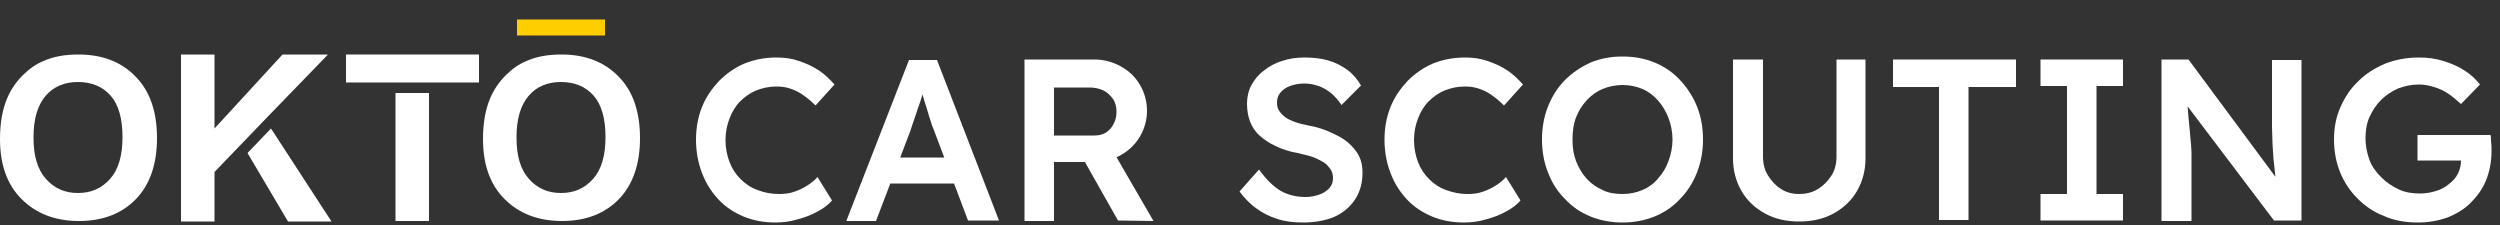<?xml version="1.0" encoding="utf-8"?>
<!-- Generator: Adobe Illustrator 27.2.0, SVG Export Plug-In . SVG Version: 6.00 Build 0)  -->
<svg version="1.1" id="Laag_1" xmlns="http://www.w3.org/2000/svg" xmlns:xlink="http://www.w3.org/1999/xlink" x="0px" y="0px"
	 viewBox="0 0 500 45" style="enable-background:new 0 0 500 45;" xml:space="preserve">
<rect x="0" y="0" width="500" height="45" fill="#333333" stroke="none"/>
<style type="text/css">
	.st0{fill:#FFFFFF;}
	.st1{fill-rule:evenodd;clip-rule:evenodd;fill:#FFCE00;}
</style>
<g>
	<g id="OKTO">
		<path class="st0" d="M0,27.8c0-3.3,0.5-6,1.5-8.3c0.7-1.6,1.7-3.1,3-4.4c1.3-1.3,2.7-2.3,4.2-2.9c2-0.9,4.3-1.3,7-1.3
			c4.8,0,8.6,1.5,11.4,4.4c2.9,2.9,4.3,7.1,4.3,12.3c0,5.2-1.4,9.3-4.2,12.2c-2.8,2.9-6.6,4.4-11.4,4.4c-4.8,0-8.6-1.5-11.5-4.4
			C1.4,36.9,0,32.9,0,27.8z M6.7,27.5c0,3.7,0.8,6.4,2.5,8.3c1.7,1.9,3.8,2.8,6.4,2.8s4.7-0.9,6.4-2.8c1.7-1.9,2.5-4.7,2.5-8.4
			c0-3.7-0.8-6.5-2.4-8.3c-1.6-1.8-3.8-2.7-6.5-2.7s-4.9,0.9-6.5,2.8C7.5,21.1,6.7,23.8,6.7,27.5z"/>
		<g>
			<polygon class="st0" points="42.9,34.4 42.9,34.4 42.9,34.4 42.9,34.4 53,23.9 53,23.9 65.6,10.9 56.5,10.9 42.9,25.7 42.9,10.9 
				36.2,10.9 36.2,44.3 42.9,44.3 42.9,39.1 42.9,35 			"/>
			<polygon class="st0" points="54.2,25.7 49.5,30.6 57.6,44.3 66.3,44.3 			"/>
		</g>
		<g>
			<polygon class="st0" points="69.2,10.9 69.2,16.5 74.8,16.5 79.1,16.5 85.9,16.5 88.1,16.5 95.8,16.5 95.8,10.9 			"/>
			<rect x="79.1" y="18.6" class="st0" width="6.7" height="25.6"/>
		</g>
		<path class="st0" d="M96.6,27.8c0-3.3,0.5-6,1.5-8.3c0.7-1.6,1.7-3.1,3-4.4c1.3-1.3,2.7-2.3,4.2-2.9c2-0.9,4.3-1.3,7-1.3
			c4.8,0,8.6,1.5,11.4,4.4c2.9,2.9,4.3,7.1,4.3,12.3c0,5.2-1.4,9.3-4.2,12.2c-2.8,2.9-6.6,4.4-11.4,4.4c-4.8,0-8.6-1.5-11.5-4.4
			C98,36.9,96.6,32.9,96.6,27.8z M103.3,27.5c0,3.7,0.8,6.4,2.5,8.3c1.7,1.9,3.8,2.8,6.4,2.8s4.7-0.9,6.4-2.8
			c1.7-1.9,2.5-4.7,2.5-8.4c0-3.7-0.8-6.5-2.4-8.3c-1.6-1.8-3.8-2.7-6.5-2.7c-2.7,0-4.9,0.9-6.5,2.8
			C104.1,21.1,103.3,23.8,103.3,27.5z"/>
	</g>
	<rect x="103.4" y="3.9" class="st1" width="17.6" height="3.2"/>
</g>
<g>
	<path class="st0" d="M155.1,44.5c-2.3,0-4.5-0.4-6.4-1.2c-1.9-0.8-3.6-1.9-5-3.4s-2.5-3.2-3.3-5.3s-1.2-4.3-1.2-6.7
		c0-2.3,0.4-4.5,1.2-6.5c0.8-2,2-3.7,3.4-5.2c1.5-1.5,3.2-2.7,5.1-3.5c2-0.8,4.1-1.2,6.4-1.2c1.6,0,3.1,0.2,4.5,0.7
		c1.5,0.5,2.8,1.1,4,1.9c1.2,0.8,2.2,1.8,3.1,2.8l-3.8,4.2c-0.8-0.8-1.6-1.5-2.5-2.1c-0.8-0.6-1.7-1-2.6-1.3
		c-0.9-0.3-1.8-0.4-2.8-0.4c-1.4,0-2.7,0.3-4,0.8c-1.2,0.5-2.3,1.3-3.2,2.2c-0.9,0.9-1.6,2.1-2.1,3.4c-0.5,1.3-0.8,2.7-0.8,4.3
		c0,1.6,0.3,3.1,0.8,4.4c0.5,1.3,1.2,2.4,2.2,3.4c0.9,0.9,2,1.7,3.4,2.2c1.3,0.5,2.7,0.8,4.3,0.8c1,0,2-0.1,2.9-0.4
		c0.9-0.3,1.8-0.7,2.6-1.2c0.8-0.5,1.6-1.1,2.2-1.8l2.9,4.7c-0.7,0.8-1.7,1.6-2.9,2.2c-1.2,0.7-2.6,1.2-4.1,1.6
		C158.1,44.3,156.6,44.5,155.1,44.5z"/>
	<path class="st0" d="M169.3,44.1l12.5-32.1h5.6l12.4,32.1h-6.2l-6.9-18.3c-0.2-0.4-0.4-0.9-0.6-1.7c-0.3-0.8-0.5-1.7-0.8-2.6
		c-0.3-0.9-0.6-1.8-0.8-2.6c-0.2-0.8-0.4-1.4-0.6-1.8l1.1,0c-0.2,0.6-0.4,1.3-0.6,2.1c-0.2,0.8-0.5,1.6-0.8,2.4
		c-0.3,0.8-0.5,1.6-0.8,2.4c-0.3,0.8-0.5,1.5-0.7,2.1l-6.9,18.1H169.3z M175,36.7l2.1-5.2h14.6l2.2,5.2H175z"/>
	<path class="st0" d="M204.9,44.1V11.9h14c1.9,0,3.7,0.5,5.3,1.4c1.6,0.9,2.9,2.1,3.8,3.7c0.9,1.5,1.4,3.3,1.4,5.2
		c0,1.8-0.5,3.5-1.4,5.1c-0.9,1.5-2.2,2.8-3.8,3.7c-1.6,0.9-3.3,1.4-5.3,1.4h-8.1v11.8H204.9z M210.7,27.1h8.2
		c0.9,0,1.7-0.2,2.3-0.6s1.2-1,1.5-1.7c0.4-0.7,0.6-1.5,0.6-2.4c0-1-0.2-1.9-0.7-2.6s-1.1-1.3-1.9-1.7c-0.8-0.4-1.8-0.6-2.8-0.6
		h-7.1V27.1z M223.6,44.1l-8.2-14.5l6.2-1.1l9.1,15.7L223.6,44.1z"/>
	<path class="st0" d="M260.6,44.5c-1.9,0-3.6-0.2-5.1-0.7c-1.6-0.5-3-1.2-4.2-2.1c-1.3-0.9-2.4-2.1-3.4-3.4l3.9-4.4
		c1.5,2.1,3,3.5,4.4,4.3c1.4,0.8,3.1,1.2,4.9,1.2c1,0,2-0.2,2.8-0.5c0.9-0.3,1.5-0.8,2-1.3c0.5-0.6,0.7-1.2,0.7-2
		c0-0.5-0.1-1-0.3-1.4s-0.5-0.8-0.9-1.2c-0.4-0.4-0.9-0.7-1.5-1s-1.2-0.6-2-0.8s-1.5-0.4-2.4-0.6c-1.7-0.3-3.2-0.8-4.4-1.4
		c-1.3-0.6-2.3-1.3-3.2-2.1c-0.9-0.8-1.5-1.8-1.9-2.8c-0.4-1.1-0.6-2.3-0.6-3.6s0.3-2.6,0.9-3.7c0.6-1.1,1.4-2.1,2.5-2.9
		c1-0.8,2.2-1.5,3.6-1.9c1.4-0.5,2.9-0.7,4.5-0.7c1.8,0,3.4,0.2,4.8,0.6c1.4,0.4,2.7,1.1,3.8,1.9c1.1,0.8,2,1.9,2.7,3.1l-3.9,3.9
		c-0.6-0.9-1.3-1.7-2.1-2.4c-0.8-0.6-1.6-1.1-2.5-1.4s-1.8-0.5-2.8-0.5c-1.1,0-2.1,0.2-2.9,0.5c-0.8,0.3-1.4,0.7-1.9,1.3
		c-0.5,0.6-0.7,1.2-0.7,2c0,0.6,0.1,1.2,0.4,1.6c0.3,0.5,0.7,0.9,1.2,1.3c0.5,0.4,1.2,0.7,2,1s1.7,0.5,2.7,0.7
		c1.7,0.3,3.2,0.8,4.5,1.4c1.3,0.6,2.5,1.2,3.4,2s1.7,1.7,2.2,2.7c0.5,1,0.7,2.1,0.7,3.3c0,2.1-0.5,3.9-1.5,5.4
		c-1,1.5-2.4,2.7-4.2,3.5C265.1,44.1,263,44.5,260.6,44.5z"/>
	<path class="st0" d="M292.8,44.5c-2.3,0-4.5-0.4-6.4-1.2c-1.9-0.8-3.6-1.9-5-3.4c-1.4-1.5-2.5-3.2-3.3-5.3s-1.2-4.3-1.2-6.7
		c0-2.3,0.4-4.5,1.2-6.5c0.8-2,2-3.7,3.4-5.2c1.5-1.5,3.2-2.7,5.1-3.5c2-0.8,4.1-1.2,6.4-1.2c1.6,0,3.1,0.2,4.5,0.7
		c1.5,0.5,2.8,1.1,4,1.9c1.2,0.8,2.2,1.8,3.1,2.8l-3.8,4.2c-0.8-0.8-1.6-1.5-2.5-2.1c-0.8-0.6-1.7-1-2.6-1.3
		c-0.9-0.3-1.8-0.4-2.8-0.4c-1.4,0-2.7,0.3-4,0.8c-1.2,0.5-2.3,1.3-3.2,2.2c-0.9,0.9-1.6,2.1-2.1,3.4c-0.5,1.3-0.8,2.7-0.8,4.3
		c0,1.6,0.3,3.1,0.8,4.4c0.5,1.3,1.2,2.4,2.2,3.4c0.9,0.9,2,1.7,3.4,2.2s2.7,0.8,4.3,0.8c1,0,2-0.1,2.9-0.4c0.9-0.3,1.8-0.7,2.6-1.2
		c0.8-0.5,1.6-1.1,2.2-1.8l2.9,4.7c-0.7,0.8-1.7,1.6-2.9,2.2c-1.2,0.7-2.6,1.2-4.1,1.6C295.8,44.3,294.3,44.5,292.8,44.5z"/>
	<path class="st0" d="M324.5,44.5c-2.3,0-4.4-0.4-6.4-1.2c-2-0.8-3.7-2-5.1-3.5c-1.5-1.5-2.6-3.2-3.4-5.3c-0.8-2-1.2-4.2-1.2-6.6
		c0-2.4,0.4-4.6,1.2-6.6c0.8-2,1.9-3.8,3.4-5.3c1.5-1.5,3.2-2.6,5.1-3.5c2-0.8,4.1-1.2,6.4-1.2c2.3,0,4.5,0.4,6.4,1.2
		c2,0.8,3.7,2,5.1,3.5c1.4,1.5,2.6,3.3,3.4,5.3s1.2,4.2,1.2,6.6c0,2.4-0.4,4.5-1.2,6.6c-0.8,2-1.9,3.8-3.4,5.3
		c-1.4,1.5-3.1,2.7-5.1,3.5C328.9,44.1,326.8,44.5,324.5,44.5z M324.5,38.8c1.5,0,2.8-0.3,4-0.8c1.2-0.5,2.3-1.3,3.1-2.3
		c0.9-1,1.6-2.1,2.1-3.5c0.5-1.3,0.8-2.8,0.8-4.3s-0.3-3-0.8-4.3c-0.5-1.3-1.2-2.5-2.1-3.5c-0.9-1-1.9-1.8-3.1-2.3
		c-1.2-0.5-2.5-0.8-4-0.8c-1.4,0-2.8,0.3-4,0.8c-1.2,0.5-2.3,1.3-3.2,2.3c-0.9,1-1.6,2.1-2.1,3.4c-0.5,1.3-0.7,2.8-0.7,4.4
		c0,1.6,0.2,3,0.7,4.3c0.5,1.3,1.2,2.5,2.1,3.5s1.9,1.7,3.2,2.3C321.7,38.6,323,38.8,324.5,38.8z"/>
	<path class="st0" d="M359.8,44.3c-2.5,0-4.8-0.5-6.8-1.6c-2-1.1-3.6-2.6-4.7-4.5c-1.1-1.9-1.7-4.1-1.7-6.5V11.9h6v19.4
		c0,1.4,0.3,2.7,1,3.8s1.5,2,2.6,2.7c1.1,0.7,2.3,1,3.6,1c1.4,0,2.7-0.3,3.8-1c1.1-0.7,2-1.6,2.7-2.7c0.7-1.1,1-2.4,1-3.8V11.9h5.8
		v19.8c0,2.4-0.6,4.6-1.7,6.5c-1.1,1.9-2.7,3.4-4.7,4.5C364.7,43.8,362.4,44.3,359.8,44.3z"/>
	<path class="st0" d="M387.8,44.1V17.4h-9.2v-5.5h24.6v5.5h-9.5v26.6H387.8z"/>
	<path class="st0" d="M408.1,44.1v-5.3h5.3V17.2h-5.3v-5.3h16.5v5.3h-5.3v21.6h5.3v5.3H408.1z"/>
	<path class="st0" d="M432.3,44.1V11.9h5.4L456.3,37l-1,0.2c-0.1-0.9-0.2-1.7-0.3-2.6c-0.1-0.9-0.2-1.8-0.3-2.8s-0.1-2-0.2-3.1
		c0-1.1-0.1-2.2-0.1-3.4c0-1.2,0-2.4,0-3.7v-9.6h5.9v32.1h-5.5l-18.7-24.7l1.2-0.3c0.2,1.7,0.3,3.2,0.4,4.4s0.2,2.2,0.3,3.1
		c0.1,0.9,0.1,1.6,0.2,2.2c0,0.6,0.1,1.1,0.1,1.6c0,0.5,0,0.9,0,1.4v12.4H432.3z"/>
	<path class="st0" d="M483.5,44.5c-2.4,0-4.7-0.4-6.7-1.3c-2.1-0.8-3.8-2-5.3-3.5c-1.5-1.5-2.7-3.3-3.5-5.3c-0.8-2-1.2-4.2-1.2-6.5
		c0-2.3,0.4-4.5,1.3-6.5s2-3.7,3.6-5.2c1.5-1.5,3.3-2.6,5.4-3.5c2.1-0.8,4.3-1.2,6.7-1.2c1.7,0,3.3,0.2,4.9,0.7
		c1.6,0.5,3,1.1,4.2,1.9c1.3,0.8,2.3,1.8,3.1,2.8l-3.8,3.9c-0.9-0.8-1.7-1.5-2.6-2.1c-0.9-0.6-1.8-1-2.8-1.3c-1-0.3-2-0.5-3-0.5
		c-1.5,0-2.9,0.3-4.2,0.8c-1.3,0.6-2.4,1.3-3.4,2.3c-1,1-1.7,2.1-2.3,3.4c-0.6,1.3-0.8,2.8-0.8,4.3c0,1.5,0.3,2.9,0.8,4.3
		s1.4,2.5,2.4,3.5c1,1,2.2,1.8,3.5,2.4c1.3,0.6,2.7,0.8,4.2,0.8c1.1,0,2.2-0.2,3.2-0.5c1-0.3,1.9-0.8,2.6-1.4
		c0.8-0.6,1.4-1.3,1.8-2.1c0.4-0.8,0.6-1.7,0.6-2.6v-1l0.8,1h-9.5V27h14.6c0.1,0.3,0.1,0.7,0.1,1.1c0,0.4,0.1,0.8,0.1,1.2
		c0,0.4,0,0.7,0,1c0,2.1-0.4,4-1.1,5.8c-0.7,1.7-1.8,3.2-3.1,4.5c-1.3,1.3-2.9,2.2-4.6,2.9C487.5,44.2,485.6,44.5,483.5,44.5z"/>
</g>
</svg>
